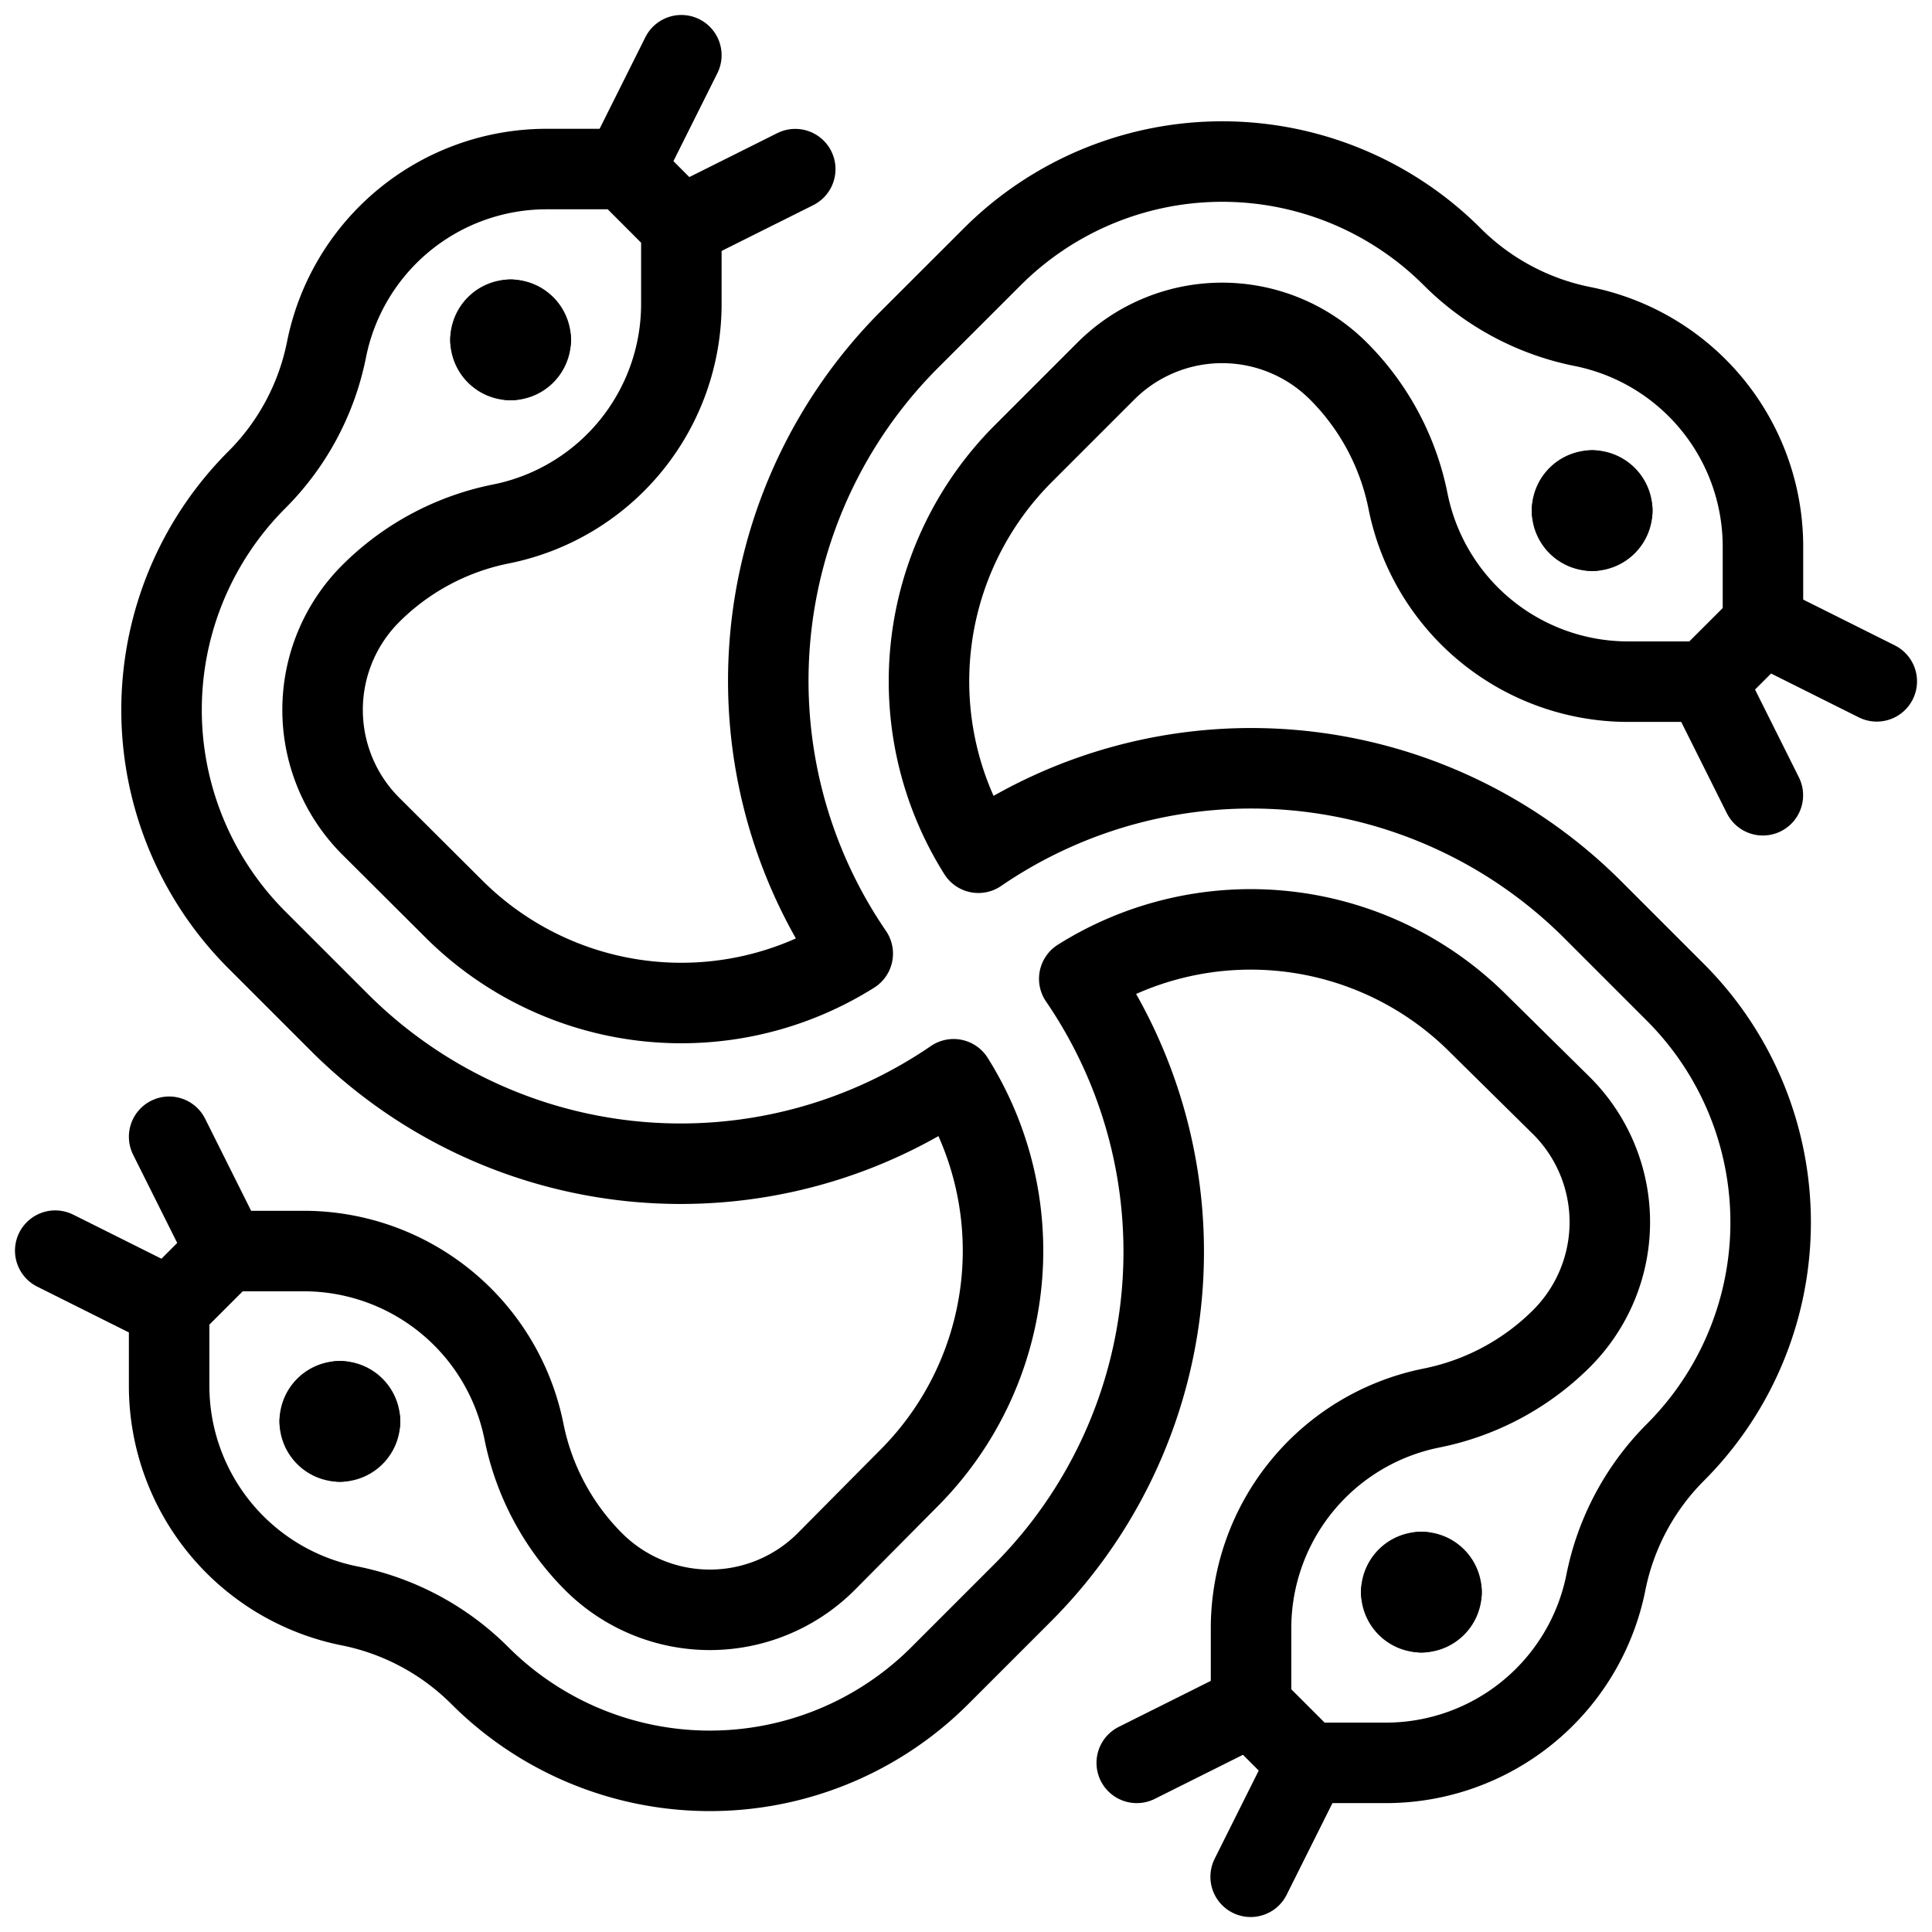 <svg viewBox="0 0 24 24" xmlns="http://www.w3.org/2000/svg"><g transform="matrix(1,0,0,1,0,0)"><path d="M7.757 2.101L8.464 0.686" fill="none" stroke="#000000" stroke-linecap="round" stroke-linejoin="round"></path><path d="M8.464 2.808L9.879 2.101" fill="none" stroke="#000000" stroke-linecap="round" stroke-linejoin="round"></path><path d="M21.899 7.757L23.314 8.464" fill="none" stroke="#000000" stroke-linecap="round" stroke-linejoin="round"></path><path d="M21.192 8.464L21.899 9.879" fill="none" stroke="#000000" stroke-linecap="round" stroke-linejoin="round"></path><path d="M16.243 21.899L15.536 23.314" fill="none" stroke="#000000" stroke-linecap="round" stroke-linejoin="round"></path><path d="M15.536 21.192L14.121 21.899" fill="none" stroke="#000000" stroke-linecap="round" stroke-linejoin="round"></path><path d="M2.101 16.243L0.686 15.536" fill="none" stroke="#000000" stroke-linecap="round" stroke-linejoin="round"></path><path d="M2.808 15.536L2.101 14.121" fill="none" stroke="#000000" stroke-linecap="round" stroke-linejoin="round"></path><path d="M20.809,12.324l-1.031-1.031a6,6,0,0,0-7.624-.7,4,4,0,0,1,.553-4.953l1.031-1.031a2.043,2.043,0,0,1,2.888,0,3.158,3.158,0,0,1,.865,1.617,2.79,2.79,0,0,0,2.735,2.242h.966l.708-.707V6.792a2.788,2.788,0,0,0-2.242-2.736,3.165,3.165,0,0,1-1.617-.865,4.041,4.041,0,0,0-5.716,0L11.293,4.222a6,6,0,0,0-.7,7.624,4,4,0,0,1-4.953-.553L4.605,10.262a2.043,2.043,0,0,1,0-2.888,3.165,3.165,0,0,1,1.617-.865A2.788,2.788,0,0,0,8.464,3.773V2.808L7.757,2.1H6.791A2.788,2.788,0,0,0,4.056,4.343,3.161,3.161,0,0,1,3.191,5.96a4.041,4.041,0,0,0,0,5.716l1.031,1.031a6,6,0,0,0,7.624.7,4,4,0,0,1-.553,4.953L10.262,19.4a2.043,2.043,0,0,1-2.888,0,3.165,3.165,0,0,1-.865-1.617,2.79,2.79,0,0,0-2.735-2.242H2.808l-.707.707v.965a2.788,2.788,0,0,0,2.242,2.736,3.165,3.165,0,0,1,1.617.865,4.041,4.041,0,0,0,5.716,0l1.031-1.031a6,6,0,0,0,.7-7.624,4,4,0,0,1,4.953.553L19.4,13.738a2.043,2.043,0,0,1,0,2.888,3.165,3.165,0,0,1-1.617.865,2.79,2.79,0,0,0-2.242,2.736v.965l.707.707h.966a2.788,2.788,0,0,0,2.735-2.242,3.161,3.161,0,0,1,.865-1.617A4.041,4.041,0,0,0,20.809,12.324Z" fill="none" stroke="#000000" stroke-linecap="round" stroke-linejoin="round"></path><path d="M6.343,3.972a.25.25,0,0,1,.25.25" fill="none" stroke="#000000" stroke-linecap="round" stroke-linejoin="round"></path><path d="M6.093,4.222a.25.25,0,0,1,.25-.25" fill="none" stroke="#000000" stroke-linecap="round" stroke-linejoin="round"></path><path d="M6.343,4.472a.25.25,0,0,1-.25-.25" fill="none" stroke="#000000" stroke-linecap="round" stroke-linejoin="round"></path><path d="M6.593,4.222a.25.25,0,0,1-.25.25" fill="none" stroke="#000000" stroke-linecap="round" stroke-linejoin="round"></path><path d="M3.972,17.657a.25.25,0,0,1,.25-.25" fill="none" stroke="#000000" stroke-linecap="round" stroke-linejoin="round"></path><path d="M4.222,17.907a.25.25,0,0,1-.25-.25" fill="none" stroke="#000000" stroke-linecap="round" stroke-linejoin="round"></path><path d="M4.472,17.657a.25.25,0,0,1-.25.25" fill="none" stroke="#000000" stroke-linecap="round" stroke-linejoin="round"></path><path d="M4.222,17.407a.25.25,0,0,1,.25.25" fill="none" stroke="#000000" stroke-linecap="round" stroke-linejoin="round"></path><path d="M17.657,20.028a.25.25,0,0,1-.25-.25" fill="none" stroke="#000000" stroke-linecap="round" stroke-linejoin="round"></path><path d="M17.907,19.778a.25.25,0,0,1-.25.25" fill="none" stroke="#000000" stroke-linecap="round" stroke-linejoin="round"></path><path d="M17.657,19.528a.25.25,0,0,1,.25.25" fill="none" stroke="#000000" stroke-linecap="round" stroke-linejoin="round"></path><path d="M17.407,19.778a.25.25,0,0,1,.25-.25" fill="none" stroke="#000000" stroke-linecap="round" stroke-linejoin="round"></path><path d="M20.028,6.343a.25.25,0,0,1-.25.25" fill="none" stroke="#000000" stroke-linecap="round" stroke-linejoin="round"></path><path d="M19.778,6.093a.25.25,0,0,1,.25.25" fill="none" stroke="#000000" stroke-linecap="round" stroke-linejoin="round"></path><path d="M19.528,6.343a.25.25,0,0,1,.25-.25" fill="none" stroke="#000000" stroke-linecap="round" stroke-linejoin="round"></path><path d="M19.778,6.593a.25.25,0,0,1-.25-.25" fill="none" stroke="#000000" stroke-linecap="round" stroke-linejoin="round"></path></g></svg>